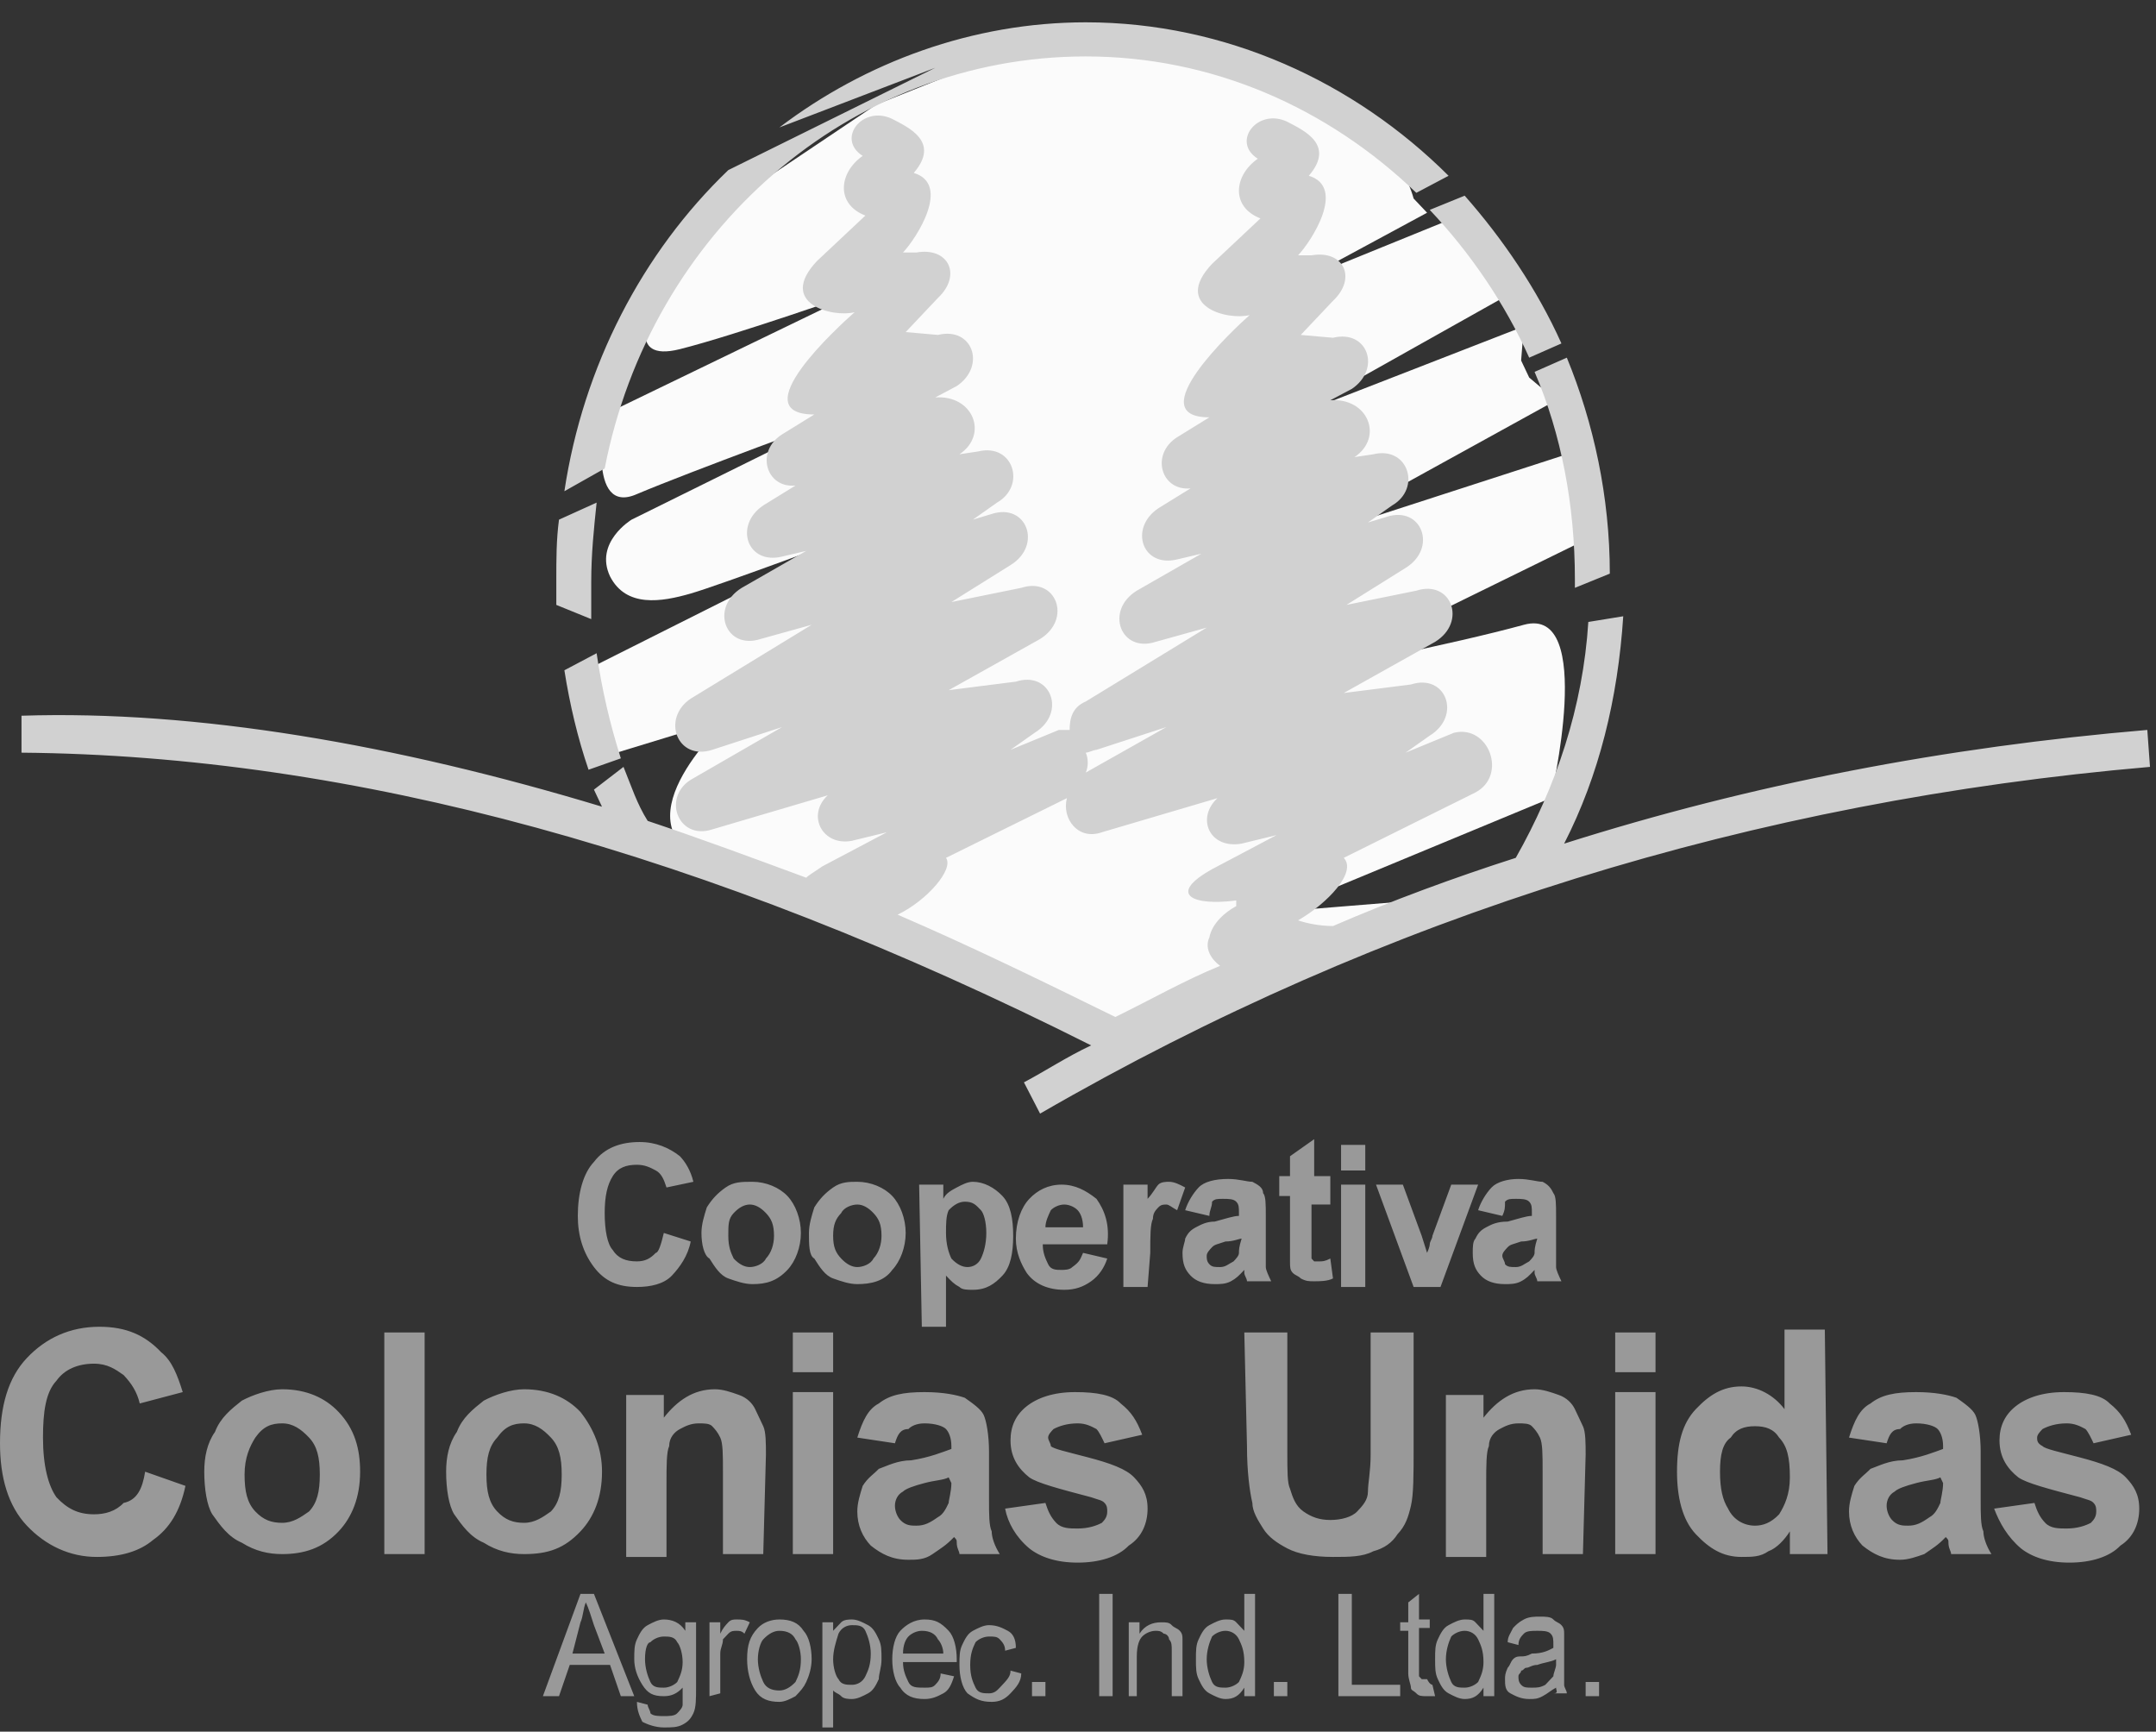 <svg width="66" height="53" viewBox="0 0 66 53" fill="none" xmlns="http://www.w3.org/2000/svg">
<rect x="0" y="0" width="66" height="53" fill="#333333" stroke="none"/>
<path d="M20.321 37.737L21.144 37.998C21.061 38.433 20.814 38.781 20.568 39.042C20.321 39.303 19.91 39.39 19.498 39.39C18.922 39.39 18.511 39.216 18.182 38.781C17.853 38.346 17.688 37.824 17.688 37.215C17.688 36.519 17.853 35.91 18.182 35.563C18.511 35.128 19.005 34.954 19.58 34.954C20.074 34.954 20.485 35.128 20.814 35.389C20.979 35.563 21.143 35.824 21.226 36.171L20.403 36.345C20.321 36.084 20.238 35.91 20.074 35.824C19.91 35.736 19.745 35.65 19.498 35.65C19.169 35.65 18.922 35.736 18.758 35.998C18.593 36.258 18.511 36.606 18.511 37.128C18.511 37.65 18.593 38.085 18.758 38.259C18.922 38.52 19.169 38.607 19.498 38.607C19.745 38.607 19.91 38.52 20.074 38.346C20.156 38.346 20.239 38.085 20.321 37.737ZM21.473 37.737C21.473 37.476 21.555 37.215 21.637 36.954C21.802 36.693 21.966 36.519 22.213 36.345C22.46 36.171 22.707 36.171 23.036 36.171C23.447 36.171 23.858 36.345 24.105 36.606C24.352 36.867 24.517 37.302 24.517 37.737C24.517 38.172 24.352 38.607 24.105 38.868C23.776 39.216 23.447 39.303 23.036 39.303C22.789 39.303 22.542 39.216 22.295 39.129C22.049 39.042 21.884 38.781 21.719 38.52C21.555 38.433 21.473 38.085 21.473 37.737ZM22.295 37.824C22.295 38.172 22.378 38.346 22.46 38.52C22.624 38.694 22.789 38.781 22.953 38.781C23.118 38.781 23.365 38.694 23.447 38.52C23.612 38.346 23.694 38.085 23.694 37.824C23.694 37.476 23.612 37.302 23.447 37.128C23.282 36.954 23.118 36.867 22.953 36.867C22.789 36.867 22.624 36.954 22.46 37.128C22.295 37.302 22.295 37.476 22.295 37.824ZM24.764 37.737C24.764 37.476 24.846 37.215 24.928 36.954C25.093 36.693 25.257 36.519 25.504 36.345C25.751 36.171 25.997 36.171 26.244 36.171C26.656 36.171 27.067 36.345 27.314 36.606C27.561 36.867 27.725 37.302 27.725 37.737C27.725 38.172 27.561 38.607 27.314 38.868C27.067 39.216 26.656 39.303 26.244 39.303C25.997 39.303 25.751 39.216 25.504 39.129C25.257 39.042 25.093 38.781 24.928 38.52C24.763 38.433 24.764 38.085 24.764 37.737ZM25.504 37.824C25.504 38.172 25.586 38.346 25.751 38.52C25.915 38.694 26.08 38.781 26.244 38.781C26.409 38.781 26.656 38.694 26.738 38.52C26.902 38.346 26.985 38.085 26.985 37.824C26.985 37.476 26.902 37.302 26.738 37.128C26.573 36.954 26.409 36.867 26.244 36.867C26.08 36.867 25.833 36.954 25.751 37.128C25.586 37.302 25.504 37.476 25.504 37.824ZM28.137 36.258H28.877V36.693C28.959 36.519 29.124 36.432 29.288 36.345C29.453 36.258 29.617 36.171 29.782 36.171C30.111 36.171 30.44 36.345 30.687 36.606C30.934 36.867 31.016 37.302 31.016 37.824C31.016 38.346 30.934 38.781 30.687 39.042C30.44 39.303 30.193 39.477 29.782 39.477C29.617 39.477 29.453 39.477 29.371 39.39C29.206 39.303 29.124 39.216 28.959 39.042V40.608H28.219L28.137 36.258ZM28.959 37.737C28.959 38.085 29.041 38.346 29.124 38.52C29.288 38.694 29.453 38.781 29.617 38.781C29.782 38.781 29.946 38.694 30.029 38.52C30.111 38.346 30.193 38.085 30.193 37.737C30.193 37.389 30.111 37.128 30.029 37.041C29.864 36.867 29.782 36.78 29.535 36.78C29.371 36.78 29.206 36.867 29.041 37.041C28.959 37.215 28.959 37.476 28.959 37.737ZM33.155 38.346L33.895 38.52C33.813 38.781 33.649 39.042 33.402 39.216C33.155 39.39 32.908 39.477 32.579 39.477C32.086 39.477 31.674 39.303 31.427 38.955C31.263 38.694 31.098 38.346 31.098 37.911C31.098 37.389 31.263 36.954 31.51 36.693C31.756 36.432 32.086 36.258 32.497 36.258C32.908 36.258 33.237 36.432 33.566 36.693C33.813 37.041 33.978 37.476 33.895 38.085H31.921C31.921 38.346 32.003 38.52 32.086 38.694C32.168 38.868 32.332 38.868 32.497 38.868C32.579 38.868 32.744 38.868 32.826 38.781C33.073 38.607 33.073 38.52 33.155 38.346ZM33.155 37.563C33.155 37.302 33.073 37.128 32.99 37.041C32.908 36.954 32.744 36.867 32.579 36.867C32.415 36.867 32.25 36.954 32.168 37.041C32.086 37.215 32.003 37.389 32.003 37.563H33.155ZM35.13 39.39H34.389V36.258H35.13V36.693C35.294 36.519 35.376 36.345 35.459 36.258C35.541 36.171 35.705 36.171 35.788 36.171C35.952 36.171 36.117 36.258 36.281 36.345L36.035 37.041C35.87 36.954 35.788 36.867 35.705 36.867C35.623 36.867 35.541 36.867 35.459 36.954C35.376 37.041 35.294 37.128 35.294 37.302C35.212 37.476 35.212 37.824 35.212 38.346L35.13 39.39ZM37.022 37.215L36.281 37.041C36.364 36.78 36.528 36.519 36.693 36.345C36.857 36.171 37.186 36.084 37.598 36.084C37.927 36.084 38.174 36.171 38.338 36.171C38.503 36.258 38.667 36.345 38.667 36.519C38.749 36.606 38.749 36.867 38.749 37.215V38.172C38.749 38.433 38.749 38.607 38.749 38.781C38.749 38.868 38.832 39.042 38.914 39.216H38.173C38.173 39.129 38.091 39.042 38.091 38.955V38.868C37.927 39.042 37.844 39.129 37.68 39.216C37.515 39.303 37.351 39.303 37.186 39.303C36.857 39.303 36.61 39.216 36.446 39.042C36.281 38.868 36.199 38.694 36.199 38.346C36.199 38.172 36.281 37.998 36.281 37.911C36.364 37.737 36.446 37.65 36.61 37.563C36.775 37.476 36.94 37.389 37.186 37.389C37.515 37.302 37.762 37.215 37.927 37.215V37.128C37.927 36.954 37.927 36.867 37.844 36.78C37.762 36.693 37.598 36.693 37.433 36.693C37.269 36.693 37.186 36.693 37.104 36.78C37.104 36.954 37.022 37.041 37.022 37.215ZM38.009 37.911C37.927 37.911 37.762 37.998 37.515 37.998C37.269 38.085 37.186 38.085 37.104 38.172C37.022 38.259 36.94 38.346 36.94 38.433C36.94 38.52 36.939 38.607 37.022 38.694C37.104 38.781 37.186 38.781 37.351 38.781C37.515 38.781 37.598 38.694 37.762 38.607C37.844 38.52 37.927 38.433 37.927 38.346C37.927 38.259 37.927 38.172 38.009 37.911ZM40.724 36.258V36.867H40.148V38.085C40.148 38.346 40.148 38.52 40.148 38.52L40.23 38.607C40.23 38.607 40.313 38.607 40.395 38.607C40.477 38.607 40.559 38.607 40.724 38.52L40.806 39.129C40.642 39.216 40.395 39.216 40.23 39.216C40.066 39.216 39.983 39.216 39.819 39.129C39.737 39.042 39.654 39.042 39.572 38.955C39.49 38.868 39.49 38.781 39.49 38.607C39.49 38.52 39.49 38.346 39.49 37.998V36.606H39.161V35.998H39.49V35.389L40.23 34.867V35.998H40.724V36.258ZM41.053 35.041H41.794V35.824H41.053V35.041ZM41.053 36.258H41.794V39.39H41.053V36.258ZM43.274 39.39L42.123 36.258H42.945L43.521 37.824L43.686 38.346C43.768 38.172 43.768 38.085 43.768 38.085C43.768 37.998 43.85 37.911 43.85 37.824L44.426 36.258H45.249L44.097 39.39H43.274ZM45.989 37.215L45.249 37.041C45.331 36.78 45.496 36.519 45.66 36.345C45.825 36.171 46.154 36.084 46.483 36.084C46.812 36.084 47.059 36.171 47.223 36.171C47.388 36.258 47.47 36.345 47.552 36.519C47.635 36.606 47.635 36.867 47.635 37.215V38.172C47.635 38.433 47.635 38.607 47.635 38.781C47.635 38.868 47.717 39.042 47.799 39.216H47.059C47.059 39.129 46.977 39.042 46.977 38.955V38.868C46.812 39.042 46.73 39.129 46.565 39.216C46.401 39.303 46.236 39.303 46.072 39.303C45.742 39.303 45.496 39.216 45.331 39.042C45.167 38.868 45.084 38.694 45.084 38.346C45.084 38.172 45.084 37.998 45.166 37.911C45.249 37.737 45.331 37.65 45.496 37.563C45.66 37.476 45.825 37.389 46.154 37.389C46.483 37.302 46.73 37.215 46.894 37.215V37.128C46.894 36.954 46.894 36.867 46.812 36.78C46.73 36.693 46.565 36.693 46.401 36.693C46.236 36.693 46.154 36.693 46.072 36.78C46.072 36.954 46.072 37.041 45.989 37.215ZM47.059 37.911C46.977 37.911 46.812 37.998 46.565 37.998C46.318 38.085 46.236 38.085 46.154 38.172C46.072 38.259 45.989 38.346 45.989 38.433C45.989 38.52 46.072 38.607 46.072 38.694C46.154 38.781 46.236 38.781 46.401 38.781C46.565 38.781 46.647 38.694 46.812 38.607C46.894 38.52 46.977 38.433 46.977 38.346C46.977 38.259 46.977 38.172 47.059 37.911ZM4.443 45.044L5.677 45.478C5.512 46.261 5.183 46.783 4.689 47.131C4.278 47.479 3.702 47.653 2.962 47.653C2.139 47.653 1.399 47.305 0.823 46.696C0.247 46.087 0 45.218 0 44.174C0 43.043 0.247 42.173 0.823 41.564C1.399 40.955 2.139 40.608 3.044 40.608C3.867 40.608 4.443 40.868 4.936 41.39C5.265 41.651 5.43 42.086 5.594 42.608L4.278 42.956C4.196 42.608 4.031 42.347 3.784 42.086C3.538 41.912 3.291 41.738 2.879 41.738C2.386 41.738 1.974 41.912 1.728 42.26C1.399 42.608 1.316 43.217 1.316 44C1.316 44.87 1.481 45.478 1.728 45.826C2.057 46.174 2.386 46.348 2.879 46.348C3.209 46.348 3.538 46.261 3.784 46C4.196 45.913 4.36 45.566 4.443 45.044ZM6.253 45.044C6.253 44.609 6.335 44.174 6.582 43.826C6.746 43.391 7.075 43.13 7.404 42.869C7.733 42.695 8.227 42.521 8.638 42.521C9.379 42.521 9.955 42.782 10.366 43.217C10.86 43.739 11.024 44.348 11.024 45.044C11.024 45.826 10.777 46.435 10.366 46.87C9.873 47.392 9.297 47.566 8.638 47.566C8.227 47.566 7.816 47.479 7.404 47.218C6.993 47.044 6.746 46.696 6.499 46.348C6.335 46.087 6.253 45.566 6.253 45.044ZM7.487 45.13C7.487 45.652 7.569 46 7.816 46.261C8.063 46.522 8.309 46.609 8.638 46.609C8.967 46.609 9.214 46.435 9.461 46.261C9.708 46 9.79 45.652 9.79 45.13C9.79 44.609 9.708 44.261 9.461 44C9.214 43.739 8.967 43.565 8.638 43.565C8.309 43.565 8.063 43.652 7.816 44C7.651 44.261 7.487 44.609 7.487 45.13ZM11.765 40.782H12.999V47.566H11.765V40.782ZM13.657 45.044C13.657 44.609 13.739 44.174 13.986 43.826C14.15 43.391 14.48 43.13 14.809 42.869C15.138 42.695 15.631 42.521 16.043 42.521C16.783 42.521 17.359 42.782 17.77 43.217C18.182 43.739 18.429 44.348 18.429 45.044C18.429 45.826 18.182 46.435 17.77 46.87C17.277 47.392 16.783 47.566 16.043 47.566C15.631 47.566 15.22 47.479 14.809 47.218C14.397 47.044 14.15 46.696 13.904 46.348C13.739 46.087 13.657 45.566 13.657 45.044ZM14.891 45.13C14.891 45.652 14.973 46 15.22 46.261C15.467 46.522 15.714 46.609 16.043 46.609C16.372 46.609 16.619 46.435 16.865 46.261C17.112 46 17.195 45.652 17.195 45.13C17.195 44.609 17.112 44.261 16.865 44C16.619 43.739 16.372 43.565 16.043 43.565C15.714 43.565 15.467 43.652 15.22 44C14.973 44.261 14.891 44.609 14.891 45.13ZM23.365 47.566H22.131V45.044C22.131 44.522 22.131 44.174 22.049 44C21.966 43.826 21.884 43.739 21.802 43.652C21.719 43.565 21.555 43.565 21.39 43.565C21.143 43.565 20.979 43.652 20.814 43.739C20.65 43.826 20.485 44 20.485 44.261C20.403 44.435 20.403 44.87 20.403 45.392V47.653H19.169V42.695H20.321V43.391C20.732 42.869 21.226 42.521 21.884 42.521C22.131 42.521 22.378 42.608 22.624 42.695C22.871 42.782 23.036 42.956 23.118 43.13C23.2 43.304 23.282 43.478 23.365 43.652C23.447 43.826 23.447 44.174 23.447 44.522L23.365 47.566ZM24.27 40.782H25.504V41.999H24.27V40.782ZM24.27 42.608H25.504V47.566H24.27V42.608ZM27.396 44.174L26.244 44C26.409 43.478 26.573 43.13 26.902 42.956C27.232 42.695 27.643 42.608 28.301 42.608C28.877 42.608 29.288 42.695 29.535 42.782C29.782 42.956 30.029 43.13 30.111 43.304C30.193 43.478 30.276 43.913 30.276 44.435V45.913C30.276 46.348 30.276 46.696 30.358 46.87C30.358 47.044 30.44 47.305 30.605 47.566H29.371C29.371 47.479 29.288 47.392 29.288 47.218C29.288 47.131 29.288 47.131 29.206 47.044C28.959 47.305 28.795 47.392 28.548 47.566C28.301 47.74 28.054 47.74 27.808 47.74C27.314 47.74 26.985 47.566 26.656 47.305C26.409 47.044 26.244 46.696 26.244 46.261C26.244 46 26.327 45.739 26.409 45.478C26.573 45.218 26.738 45.13 26.902 44.957C27.149 44.87 27.478 44.696 27.89 44.696C28.466 44.609 28.877 44.435 29.124 44.348V44.261C29.124 44 29.041 43.826 28.959 43.739C28.877 43.652 28.63 43.565 28.301 43.565C28.054 43.565 27.89 43.652 27.808 43.739C27.561 43.739 27.478 43.913 27.396 44.174ZM29.041 45.218C28.877 45.304 28.63 45.304 28.301 45.392C27.972 45.478 27.725 45.566 27.643 45.652C27.478 45.739 27.396 45.913 27.396 46.087C27.396 46.261 27.478 46.435 27.561 46.522C27.725 46.696 27.89 46.696 28.054 46.696C28.301 46.696 28.466 46.609 28.712 46.435C28.877 46.348 28.959 46.174 29.041 46C29.041 45.913 29.124 45.652 29.124 45.392L29.041 45.218ZM30.769 46.174L32.003 46C32.086 46.261 32.168 46.435 32.332 46.609C32.497 46.783 32.744 46.783 32.99 46.783C33.32 46.783 33.566 46.696 33.731 46.609C33.813 46.522 33.895 46.435 33.895 46.261C33.895 46.174 33.895 46.087 33.813 46C33.731 45.913 33.649 45.913 33.402 45.826C32.415 45.566 31.756 45.392 31.51 45.218C31.18 44.957 30.934 44.609 30.934 44.087C30.934 43.652 31.098 43.304 31.427 43.043C31.756 42.782 32.25 42.608 32.908 42.608C33.566 42.608 34.06 42.695 34.307 42.956C34.636 43.217 34.8 43.478 34.965 43.913L33.813 44.174C33.731 44 33.649 43.826 33.566 43.739C33.402 43.652 33.237 43.565 32.99 43.565C32.661 43.565 32.415 43.652 32.25 43.739C32.168 43.826 32.086 43.913 32.086 44C32.086 44.087 32.168 44.174 32.168 44.261C32.25 44.348 32.661 44.435 33.319 44.609C33.978 44.783 34.471 44.957 34.718 45.218C34.965 45.478 35.13 45.739 35.13 46.174C35.13 46.609 34.965 47.044 34.554 47.305C34.224 47.653 33.649 47.827 32.99 47.827C32.332 47.827 31.839 47.653 31.51 47.392C31.098 47.044 30.851 46.609 30.769 46.174ZM38.091 40.782H39.408V44.435C39.408 45.044 39.408 45.392 39.49 45.566C39.572 45.826 39.654 46.087 39.901 46.261C40.148 46.435 40.395 46.522 40.724 46.522C41.053 46.522 41.382 46.435 41.547 46.261C41.711 46.087 41.876 45.913 41.876 45.652C41.876 45.392 41.958 45.044 41.958 44.522V40.782H43.274V44.348C43.274 45.13 43.274 45.739 43.192 46.087C43.11 46.435 43.028 46.696 42.781 46.957C42.616 47.218 42.369 47.392 42.04 47.479C41.711 47.653 41.3 47.653 40.806 47.653C40.23 47.653 39.737 47.566 39.408 47.392C39.078 47.218 38.832 47.044 38.667 46.783C38.503 46.522 38.338 46.261 38.338 46C38.256 45.652 38.173 45.044 38.173 44.261L38.091 40.782ZM48.457 47.566H47.223V45.044C47.223 44.522 47.223 44.174 47.141 44C47.059 43.826 46.977 43.739 46.894 43.652C46.812 43.565 46.647 43.565 46.483 43.565C46.236 43.565 46.072 43.652 45.907 43.739C45.742 43.826 45.578 44 45.578 44.261C45.496 44.435 45.496 44.87 45.496 45.392V47.653H44.262V42.695H45.413V43.391C45.825 42.869 46.318 42.521 46.977 42.521C47.223 42.521 47.47 42.608 47.717 42.695C47.964 42.782 48.128 42.956 48.211 43.13C48.293 43.304 48.375 43.478 48.457 43.652C48.54 43.826 48.54 44.174 48.54 44.522L48.457 47.566ZM49.445 40.782H50.679V41.999H49.445V40.782ZM49.445 42.608H50.679V47.566H49.445V42.608ZM55.944 47.566H54.792V46.87C54.628 47.131 54.381 47.392 54.134 47.479C53.887 47.653 53.64 47.653 53.311 47.653C52.735 47.653 52.324 47.392 51.913 46.957C51.501 46.522 51.337 45.826 51.337 45.044C51.337 44.174 51.501 43.565 51.913 43.13C52.324 42.695 52.735 42.434 53.311 42.434C53.805 42.434 54.299 42.695 54.628 43.13V40.694H55.862L55.944 47.566ZM52.653 45.044C52.653 45.566 52.735 45.913 52.9 46.174C53.065 46.522 53.394 46.696 53.723 46.696C53.969 46.696 54.216 46.609 54.463 46.348C54.628 46.087 54.792 45.739 54.792 45.218C54.792 44.609 54.71 44.261 54.463 44C54.299 43.739 54.052 43.652 53.723 43.652C53.394 43.652 53.147 43.739 52.982 44C52.735 44.174 52.653 44.522 52.653 45.044ZM57.754 44.174L56.602 44C56.767 43.478 56.931 43.13 57.26 42.956C57.59 42.695 58.001 42.608 58.659 42.608C59.235 42.608 59.646 42.695 59.893 42.782C60.14 42.956 60.387 43.13 60.469 43.304C60.551 43.478 60.633 43.913 60.633 44.435V45.913C60.633 46.348 60.633 46.696 60.716 46.87C60.716 47.044 60.798 47.305 60.962 47.566H59.728C59.728 47.479 59.646 47.392 59.646 47.218C59.646 47.131 59.646 47.131 59.564 47.044C59.317 47.305 59.153 47.392 58.906 47.566C58.659 47.653 58.412 47.74 58.165 47.74C57.672 47.74 57.343 47.566 57.014 47.305C56.767 47.044 56.602 46.696 56.602 46.261C56.602 46 56.684 45.739 56.767 45.478C56.931 45.218 57.096 45.13 57.26 44.957C57.507 44.87 57.836 44.696 58.248 44.696C58.824 44.609 59.235 44.435 59.482 44.348V44.261C59.482 44 59.399 43.826 59.317 43.739C59.235 43.652 58.988 43.565 58.659 43.565C58.412 43.565 58.248 43.652 58.165 43.739C57.919 43.739 57.836 43.913 57.754 44.174ZM59.399 45.218C59.235 45.304 58.988 45.304 58.659 45.392C58.33 45.478 58.083 45.566 58.001 45.652C57.836 45.739 57.754 45.913 57.754 46.087C57.754 46.261 57.836 46.435 57.919 46.522C58.083 46.696 58.248 46.696 58.412 46.696C58.659 46.696 58.824 46.609 59.07 46.435C59.235 46.348 59.317 46.174 59.399 46C59.399 45.913 59.482 45.652 59.482 45.392L59.399 45.218ZM61.045 46.174L62.279 46C62.361 46.261 62.443 46.435 62.608 46.609C62.773 46.783 63.019 46.783 63.266 46.783C63.595 46.783 63.842 46.696 64.007 46.609C64.089 46.522 64.171 46.435 64.171 46.261C64.171 46.174 64.171 46.087 64.089 46C64.007 45.913 63.924 45.913 63.677 45.826C62.69 45.566 62.032 45.392 61.785 45.218C61.456 44.957 61.209 44.609 61.209 44.087C61.209 43.652 61.374 43.304 61.703 43.043C62.032 42.782 62.526 42.608 63.184 42.608C63.842 42.608 64.336 42.695 64.582 42.956C64.912 43.217 65.076 43.478 65.241 43.913L64.089 44.174C64.007 44 63.924 43.826 63.842 43.739C63.678 43.652 63.513 43.565 63.266 43.565C62.937 43.565 62.69 43.652 62.526 43.739C62.443 43.826 62.361 43.913 62.361 44C62.361 44.087 62.361 44.174 62.526 44.261C62.608 44.348 63.019 44.435 63.677 44.609C64.336 44.783 64.829 44.957 65.076 45.218C65.323 45.478 65.487 45.739 65.487 46.174C65.487 46.609 65.323 47.044 64.912 47.305C64.582 47.653 64.007 47.827 63.348 47.827C62.69 47.827 62.197 47.653 61.867 47.392C61.456 47.044 61.209 46.609 61.045 46.174ZM16.619 51.915L17.77 48.784H18.182L19.416 51.915H19.005L18.675 50.958H17.441L17.112 51.915H16.619ZM17.524 50.61H18.511L18.182 49.741C18.1 49.48 18.017 49.219 17.935 49.045C17.853 49.219 17.853 49.48 17.77 49.654L17.524 50.61ZM19.498 52.089L19.827 52.176C19.827 52.263 19.91 52.35 19.91 52.437C19.992 52.524 20.156 52.524 20.321 52.524C20.485 52.524 20.65 52.524 20.732 52.437C20.814 52.35 20.897 52.263 20.897 52.176C20.897 52.089 20.897 51.915 20.897 51.654C20.732 51.828 20.568 51.915 20.321 51.915C19.992 51.915 19.827 51.828 19.663 51.567C19.498 51.306 19.416 51.045 19.416 50.784C19.416 50.523 19.416 50.349 19.498 50.175C19.58 50.002 19.663 49.828 19.827 49.741C19.992 49.654 20.156 49.567 20.321 49.567C20.568 49.567 20.814 49.654 20.979 49.914V49.654H21.308V51.654C21.308 52.002 21.308 52.263 21.226 52.437C21.143 52.611 21.061 52.698 20.897 52.785C20.732 52.872 20.568 52.872 20.321 52.872C20.074 52.872 19.827 52.785 19.663 52.698C19.58 52.524 19.498 52.35 19.498 52.089ZM19.745 50.784C19.745 51.045 19.827 51.306 19.91 51.48C19.992 51.654 20.156 51.654 20.321 51.654C20.485 51.654 20.65 51.567 20.732 51.48C20.814 51.306 20.897 51.132 20.897 50.871C20.897 50.61 20.814 50.349 20.732 50.263C20.65 50.089 20.485 50.089 20.321 50.089C20.156 50.089 19.992 50.175 19.91 50.263C19.827 50.263 19.745 50.436 19.745 50.784ZM21.719 51.915V49.654H22.049V50.002C22.131 49.828 22.213 49.741 22.295 49.654C22.378 49.567 22.46 49.567 22.542 49.567C22.707 49.567 22.789 49.567 22.953 49.654L22.789 50.002C22.707 49.914 22.624 49.914 22.542 49.914C22.46 49.914 22.378 49.914 22.295 50.002C22.213 50.089 22.213 50.089 22.131 50.175C22.131 50.349 22.049 50.436 22.049 50.61V51.828L21.719 51.915ZM22.871 50.784C22.871 50.349 22.953 50.089 23.2 49.828C23.365 49.654 23.612 49.567 23.858 49.567C24.188 49.567 24.434 49.654 24.599 49.914C24.763 50.089 24.846 50.436 24.846 50.784C24.846 51.045 24.763 51.306 24.681 51.48C24.599 51.654 24.517 51.741 24.352 51.915C24.188 52.002 24.023 52.089 23.858 52.089C23.529 52.089 23.283 52.002 23.118 51.741C22.953 51.48 22.871 51.132 22.871 50.784ZM23.2 50.784C23.2 51.045 23.282 51.306 23.365 51.48C23.447 51.654 23.612 51.741 23.858 51.741C24.023 51.741 24.188 51.654 24.352 51.48C24.434 51.306 24.517 51.132 24.517 50.784C24.517 50.523 24.434 50.263 24.352 50.175C24.27 50.002 24.105 49.914 23.858 49.914C23.694 49.914 23.529 50.002 23.365 50.175C23.282 50.263 23.2 50.523 23.2 50.784ZM25.175 52.785V49.654H25.504V49.914C25.586 49.828 25.668 49.741 25.751 49.654C25.833 49.567 25.997 49.567 26.08 49.567C26.244 49.567 26.409 49.654 26.573 49.741C26.738 49.828 26.82 50.002 26.902 50.175C26.985 50.349 26.985 50.523 26.985 50.784C26.985 51.045 26.902 51.219 26.902 51.393C26.82 51.567 26.738 51.741 26.573 51.828C26.409 51.915 26.244 52.002 26.08 52.002C25.997 52.002 25.833 52.002 25.751 51.915C25.668 51.828 25.586 51.828 25.504 51.741V52.872H25.175V52.785ZM25.504 50.784C25.504 51.045 25.586 51.306 25.668 51.393C25.751 51.567 25.915 51.567 26.08 51.567C26.244 51.567 26.409 51.48 26.491 51.306C26.573 51.132 26.656 50.958 26.656 50.61C26.656 50.349 26.573 50.089 26.491 49.914C26.409 49.741 26.244 49.741 26.08 49.741C25.915 49.741 25.751 49.828 25.668 50.002C25.586 50.263 25.504 50.523 25.504 50.784ZM28.795 51.219L29.206 51.306C29.124 51.567 29.042 51.741 28.877 51.828C28.712 51.915 28.548 52.002 28.301 52.002C27.972 52.002 27.725 51.915 27.561 51.654C27.396 51.48 27.314 51.132 27.314 50.784C27.314 50.436 27.396 50.089 27.561 49.914C27.725 49.741 27.972 49.567 28.301 49.567C28.63 49.567 28.795 49.654 29.041 49.914C29.206 50.089 29.288 50.436 29.288 50.784V50.871H27.643C27.643 51.132 27.725 51.306 27.808 51.48C27.89 51.654 28.054 51.654 28.301 51.654C28.466 51.654 28.548 51.654 28.63 51.567C28.712 51.48 28.795 51.393 28.795 51.219ZM27.643 50.61H28.877C28.877 50.436 28.795 50.263 28.712 50.175C28.63 50.002 28.466 49.914 28.219 49.914C28.054 49.914 27.89 50.002 27.808 50.089C27.725 50.175 27.643 50.349 27.643 50.61ZM30.934 51.132L31.263 51.219C31.263 51.48 31.098 51.654 30.934 51.828C30.769 52.002 30.605 52.089 30.358 52.089C30.029 52.089 29.864 52.002 29.617 51.828C29.453 51.654 29.371 51.306 29.371 50.958C29.371 50.697 29.371 50.523 29.453 50.349C29.535 50.175 29.617 50.002 29.782 49.914C29.947 49.828 30.111 49.741 30.276 49.741C30.522 49.741 30.687 49.828 30.851 49.914C31.016 50.002 31.098 50.175 31.098 50.436L30.769 50.523C30.769 50.349 30.687 50.263 30.605 50.175C30.522 50.089 30.44 50.089 30.276 50.089C30.111 50.089 29.947 50.175 29.864 50.263C29.782 50.436 29.7 50.61 29.7 50.958C29.7 51.306 29.782 51.48 29.864 51.654C29.947 51.828 30.111 51.828 30.276 51.828C30.44 51.828 30.522 51.741 30.605 51.654C30.852 51.393 30.934 51.306 30.934 51.132ZM31.592 51.48H32.003V51.915H31.592V51.48ZM33.649 48.784H34.06V51.915H33.649V48.784ZM34.554 51.915V49.654H34.883V50.002C35.047 49.741 35.294 49.654 35.541 49.654C35.705 49.654 35.788 49.654 35.87 49.741C35.952 49.828 36.035 49.828 36.117 49.914C36.199 50.002 36.199 50.089 36.199 50.175C36.199 50.263 36.199 50.349 36.199 50.523V51.915H35.87V50.523C35.87 50.349 35.87 50.263 35.788 50.175C35.788 50.089 35.705 50.002 35.623 50.002C35.541 49.914 35.459 49.914 35.376 49.914C35.212 49.914 35.047 50.002 34.965 50.089C34.883 50.175 34.8 50.349 34.8 50.697V51.915H34.554ZM38.091 51.915V51.654C37.927 51.915 37.762 52.002 37.515 52.002C37.351 52.002 37.186 51.915 37.022 51.828C36.857 51.741 36.775 51.567 36.693 51.393C36.61 51.219 36.61 51.045 36.61 50.784C36.61 50.523 36.61 50.349 36.693 50.175C36.775 50.002 36.857 49.828 37.022 49.741C37.186 49.654 37.351 49.567 37.515 49.567C37.68 49.567 37.762 49.567 37.844 49.654C37.927 49.741 38.009 49.828 38.091 49.914V48.784H38.42V51.915H38.091ZM36.94 50.784C36.94 51.045 37.022 51.306 37.104 51.48C37.186 51.654 37.351 51.654 37.515 51.654C37.68 51.654 37.844 51.567 37.927 51.48C38.009 51.306 38.091 51.132 38.091 50.871C38.091 50.523 38.009 50.349 37.927 50.175C37.844 50.002 37.68 49.914 37.515 49.914C37.351 49.914 37.186 50.002 37.104 50.089C37.022 50.263 36.94 50.523 36.94 50.784ZM38.996 51.48H39.408V51.915H38.996V51.48ZM40.971 51.915V48.784H41.382V51.567H42.863V51.915H40.971ZM43.85 51.567L43.932 51.915C43.85 51.915 43.768 51.915 43.686 51.915C43.521 51.915 43.439 51.915 43.357 51.828C43.274 51.741 43.192 51.741 43.192 51.654C43.192 51.567 43.11 51.393 43.11 51.219V49.914H42.863V49.654H43.11V49.045L43.439 48.784V49.567H43.768V49.828H43.439V51.132C43.439 51.219 43.439 51.306 43.439 51.306L43.521 51.393C43.521 51.393 43.603 51.393 43.686 51.393C43.768 51.567 43.85 51.567 43.85 51.567ZM45.413 51.915V51.654C45.249 51.915 45.084 52.002 44.837 52.002C44.673 52.002 44.508 51.915 44.344 51.828C44.179 51.741 44.097 51.567 44.015 51.393C43.932 51.219 43.932 51.045 43.932 50.784C43.932 50.523 43.932 50.349 44.015 50.175C44.097 50.002 44.179 49.828 44.344 49.741C44.508 49.654 44.673 49.567 44.837 49.567C45.002 49.567 45.084 49.567 45.166 49.654C45.249 49.741 45.331 49.828 45.413 49.914V48.784H45.742V51.915H45.413ZM44.262 50.784C44.262 51.045 44.344 51.306 44.426 51.48C44.508 51.654 44.673 51.654 44.837 51.654C45.002 51.654 45.166 51.567 45.249 51.48C45.331 51.306 45.413 51.132 45.413 50.871C45.413 50.523 45.331 50.349 45.249 50.175C45.166 50.002 45.002 49.914 44.837 49.914C44.673 49.914 44.508 50.002 44.426 50.089C44.344 50.263 44.262 50.523 44.262 50.784ZM47.635 51.654C47.47 51.741 47.388 51.828 47.223 51.915C47.059 52.002 46.977 52.002 46.812 52.002C46.565 52.002 46.401 51.915 46.236 51.828C46.072 51.741 46.072 51.567 46.072 51.393C46.072 51.306 46.072 51.219 46.154 51.045C46.236 50.958 46.236 50.871 46.318 50.784C46.401 50.697 46.483 50.697 46.565 50.697C46.648 50.697 46.73 50.697 46.894 50.61C47.223 50.61 47.388 50.523 47.552 50.436V50.349C47.552 50.175 47.552 50.089 47.47 50.002C47.388 49.914 47.223 49.914 47.059 49.914C46.894 49.914 46.73 49.914 46.647 50.002C46.565 50.089 46.483 50.175 46.483 50.349L46.154 50.263C46.154 50.089 46.236 50.002 46.318 49.828C46.401 49.741 46.483 49.654 46.647 49.567C46.812 49.48 46.977 49.48 47.141 49.48C47.306 49.48 47.47 49.48 47.552 49.567C47.635 49.654 47.717 49.654 47.799 49.741C47.882 49.828 47.882 49.914 47.882 50.002C47.882 50.089 47.882 50.175 47.882 50.349V50.871C47.882 51.219 47.882 51.48 47.882 51.567C47.882 51.654 47.964 51.741 47.964 51.828H47.552C47.717 51.828 47.635 51.741 47.635 51.654ZM47.635 50.784C47.47 50.871 47.306 50.871 47.059 50.958C46.894 50.958 46.812 51.045 46.73 51.045C46.647 51.045 46.648 51.132 46.565 51.132C46.565 51.219 46.483 51.219 46.483 51.306C46.483 51.393 46.483 51.48 46.565 51.567C46.648 51.654 46.73 51.654 46.894 51.654C47.059 51.654 47.141 51.654 47.306 51.567C47.388 51.48 47.47 51.393 47.552 51.306C47.552 51.219 47.635 51.045 47.635 50.958V50.784ZM48.54 51.48H48.951V51.915H48.54V51.48Z" fill="#999999"/>
<path d="M19.992 9.381C19.992 9.381 19.087 11.121 20.815 10.686C22.542 10.251 26.244 8.946 26.244 8.946L18.511 12.686C18.511 12.686 17.935 15.818 19.498 15.122C21.144 14.426 25.669 12.773 25.669 12.773L19.334 15.905C19.334 15.905 18.182 16.601 18.676 17.644C19.169 18.601 20.239 18.427 21.144 18.166C22.049 17.905 26.244 16.34 26.244 16.34L18.1 20.428L18.593 23.124L22.296 21.993C22.296 21.993 18.84 25.125 21.555 26.343C24.352 27.647 27.808 28.778 29.206 29.474C30.687 30.17 33.649 31.909 33.649 31.909C33.649 31.909 37.186 30.257 38.832 29.474C40.559 28.691 43.357 27.56 43.357 27.56L39.078 27.908L47.47 24.429C47.47 24.429 48.869 18.514 46.648 19.123C44.426 19.732 40.395 20.515 40.395 20.515L48.375 16.601L47.964 13.904L39.901 16.514L47.635 12.251L46.812 11.556L46.565 11.034L46.648 9.99L39.49 12.773L46.154 9.033L44.262 6.772L39.984 8.511L43.686 6.511L43.274 6.076C42.945 4.858 41.794 3.814 39.819 2.944C37.68 1.988 35.047 1.466 31.921 1.292L29.864 1.988L26.82 3.205L22.542 6.076L20.65 7.554L19.992 9.381Z" fill="#FBFBFB"/>
<path d="M18.017 23.559C17.688 22.602 17.441 21.558 17.277 20.515L18.264 19.993C18.429 21.124 18.675 22.167 19.005 23.211L18.017 23.559ZM17.03 18.514C17.03 18.253 17.03 17.992 17.03 17.731C17.03 17.122 17.03 16.514 17.112 15.905L18.264 15.383C18.182 16.166 18.099 16.948 18.099 17.818C18.099 18.166 18.099 18.601 18.099 18.949L17.03 18.514ZM17.277 15.035C17.853 11.208 19.663 7.728 22.295 5.206L28.63 2.075L23.858 3.901C26.491 1.901 29.782 0.683 33.237 0.683C37.515 0.683 41.464 2.509 44.344 5.38L43.357 5.902C40.642 3.292 37.104 1.727 33.237 1.727C25.997 1.727 19.909 7.12 18.511 14.339L17.277 15.035ZM44.837 5.989C45.989 7.293 47.059 8.859 47.799 10.512L46.812 10.947C46.072 9.294 45.002 7.728 43.768 6.424L44.837 5.989ZM47.964 10.947C48.786 12.947 49.28 15.209 49.28 17.557L48.211 17.992V17.731C48.211 15.47 47.799 13.295 46.977 11.382L47.964 10.947ZM18.428 24.69C18.346 24.516 18.264 24.342 18.182 24.168L19.087 23.472C19.334 24.081 19.498 24.603 19.827 25.125C21.39 25.647 23.036 26.256 24.681 26.864C24.763 26.777 24.928 26.69 25.175 26.516L27.149 25.473L26.08 25.734C25.175 25.908 24.681 24.951 25.339 24.342L21.802 25.386C20.732 25.734 20.238 24.342 21.226 23.82L23.941 22.254L21.802 22.95C20.732 23.298 20.238 21.993 21.143 21.384L24.846 19.123L23.282 19.558C22.213 19.906 21.719 18.601 22.707 17.992L24.681 16.861L23.941 17.035C22.871 17.296 22.46 16.079 23.365 15.47L24.352 14.861C23.447 14.948 23.118 13.817 23.941 13.295L24.928 12.686C22.707 12.686 25.668 9.99 26.162 9.555C25.504 9.729 23.776 9.294 25.01 7.989L26.491 6.598C25.586 6.25 25.668 5.293 26.409 4.771C25.586 4.249 26.409 3.205 27.314 3.64C27.807 3.901 28.795 4.336 27.972 5.293C29.124 5.641 28.054 7.293 27.643 7.728H28.054C29.041 7.554 29.453 8.424 28.712 9.12L27.725 10.164L28.712 10.251C29.782 9.99 30.193 11.208 29.288 11.816L28.63 12.165C29.782 12.078 30.276 13.295 29.371 13.904L29.946 13.817C31.016 13.556 31.427 14.861 30.522 15.383L29.782 15.905L30.358 15.731C31.427 15.383 31.921 16.688 30.934 17.296L29.124 18.427L31.263 17.992C32.332 17.644 32.826 18.949 31.839 19.558L29.041 21.124L31.098 20.863C32.168 20.515 32.661 21.819 31.674 22.428L30.934 22.95L32.414 22.341C32.497 22.341 32.661 22.341 32.744 22.341C32.744 21.993 32.826 21.645 33.237 21.471L36.939 19.21L35.376 19.645C34.307 19.993 33.813 18.688 34.8 18.079L36.775 16.948L36.035 17.122C34.965 17.383 34.554 16.166 35.459 15.557L36.446 14.948C35.541 15.035 35.212 13.904 36.035 13.382L37.022 12.773C34.883 12.773 37.762 10.077 38.256 9.642C37.598 9.816 35.87 9.381 37.104 8.076L38.585 6.685C37.68 6.337 37.762 5.38 38.503 4.858C37.68 4.336 38.503 3.292 39.407 3.727C39.901 3.988 40.889 4.423 40.066 5.38C41.218 5.728 40.148 7.38 39.737 7.815H40.148C41.135 7.641 41.547 8.511 40.806 9.207L39.819 10.251L40.806 10.338C41.876 10.077 42.287 11.295 41.382 11.903L40.724 12.251C41.876 12.164 42.369 13.382 41.464 13.991L42.04 13.904C43.11 13.643 43.521 14.948 42.616 15.47L41.876 15.992L42.452 15.818C43.521 15.47 44.015 16.774 43.028 17.383L41.218 18.514L43.357 18.079C44.426 17.731 44.92 19.036 43.932 19.645L41.135 21.211L43.192 20.95C44.261 20.602 44.755 21.906 43.768 22.515L43.028 23.037L44.508 22.428C45.578 22.167 46.154 23.733 45.166 24.255L41.135 26.256C41.547 26.69 40.642 27.647 39.737 28.169C39.983 28.256 40.395 28.343 40.806 28.343C42.616 27.56 44.508 26.864 46.401 26.256C47.635 24.081 48.457 21.645 48.622 19.036L49.691 18.862C49.527 21.384 48.951 23.733 47.882 25.821C53.64 23.994 59.564 22.863 65.734 22.341L65.816 23.472C53.723 24.516 42.369 27.995 31.839 34.084L31.345 33.127C32.003 32.779 32.661 32.344 33.402 31.996C21.637 26.081 10.777 23.124 0.658 23.037V21.906C6.006 21.732 12.094 22.776 18.428 24.69ZM27.478 27.995C29.7 28.952 31.839 29.996 34.142 31.127C35.212 30.605 36.281 29.996 37.351 29.561C37.104 29.387 36.857 29.039 37.022 28.691C37.104 28.256 37.515 27.908 37.844 27.734C37.844 27.647 37.844 27.56 37.844 27.56C36.528 27.734 35.705 27.386 37.104 26.603L39.078 25.56L38.009 25.821C37.022 25.994 36.61 25.038 37.269 24.429L33.731 25.473C32.99 25.734 32.497 25.038 32.661 24.429L28.959 26.256C29.206 26.603 28.383 27.56 27.478 27.995ZM33.237 23.646L35.705 22.254L33.566 22.95C33.484 22.95 33.319 23.037 33.237 23.037C33.319 23.211 33.319 23.472 33.237 23.646Z" fill="#D1D1D1"/>
</svg>
